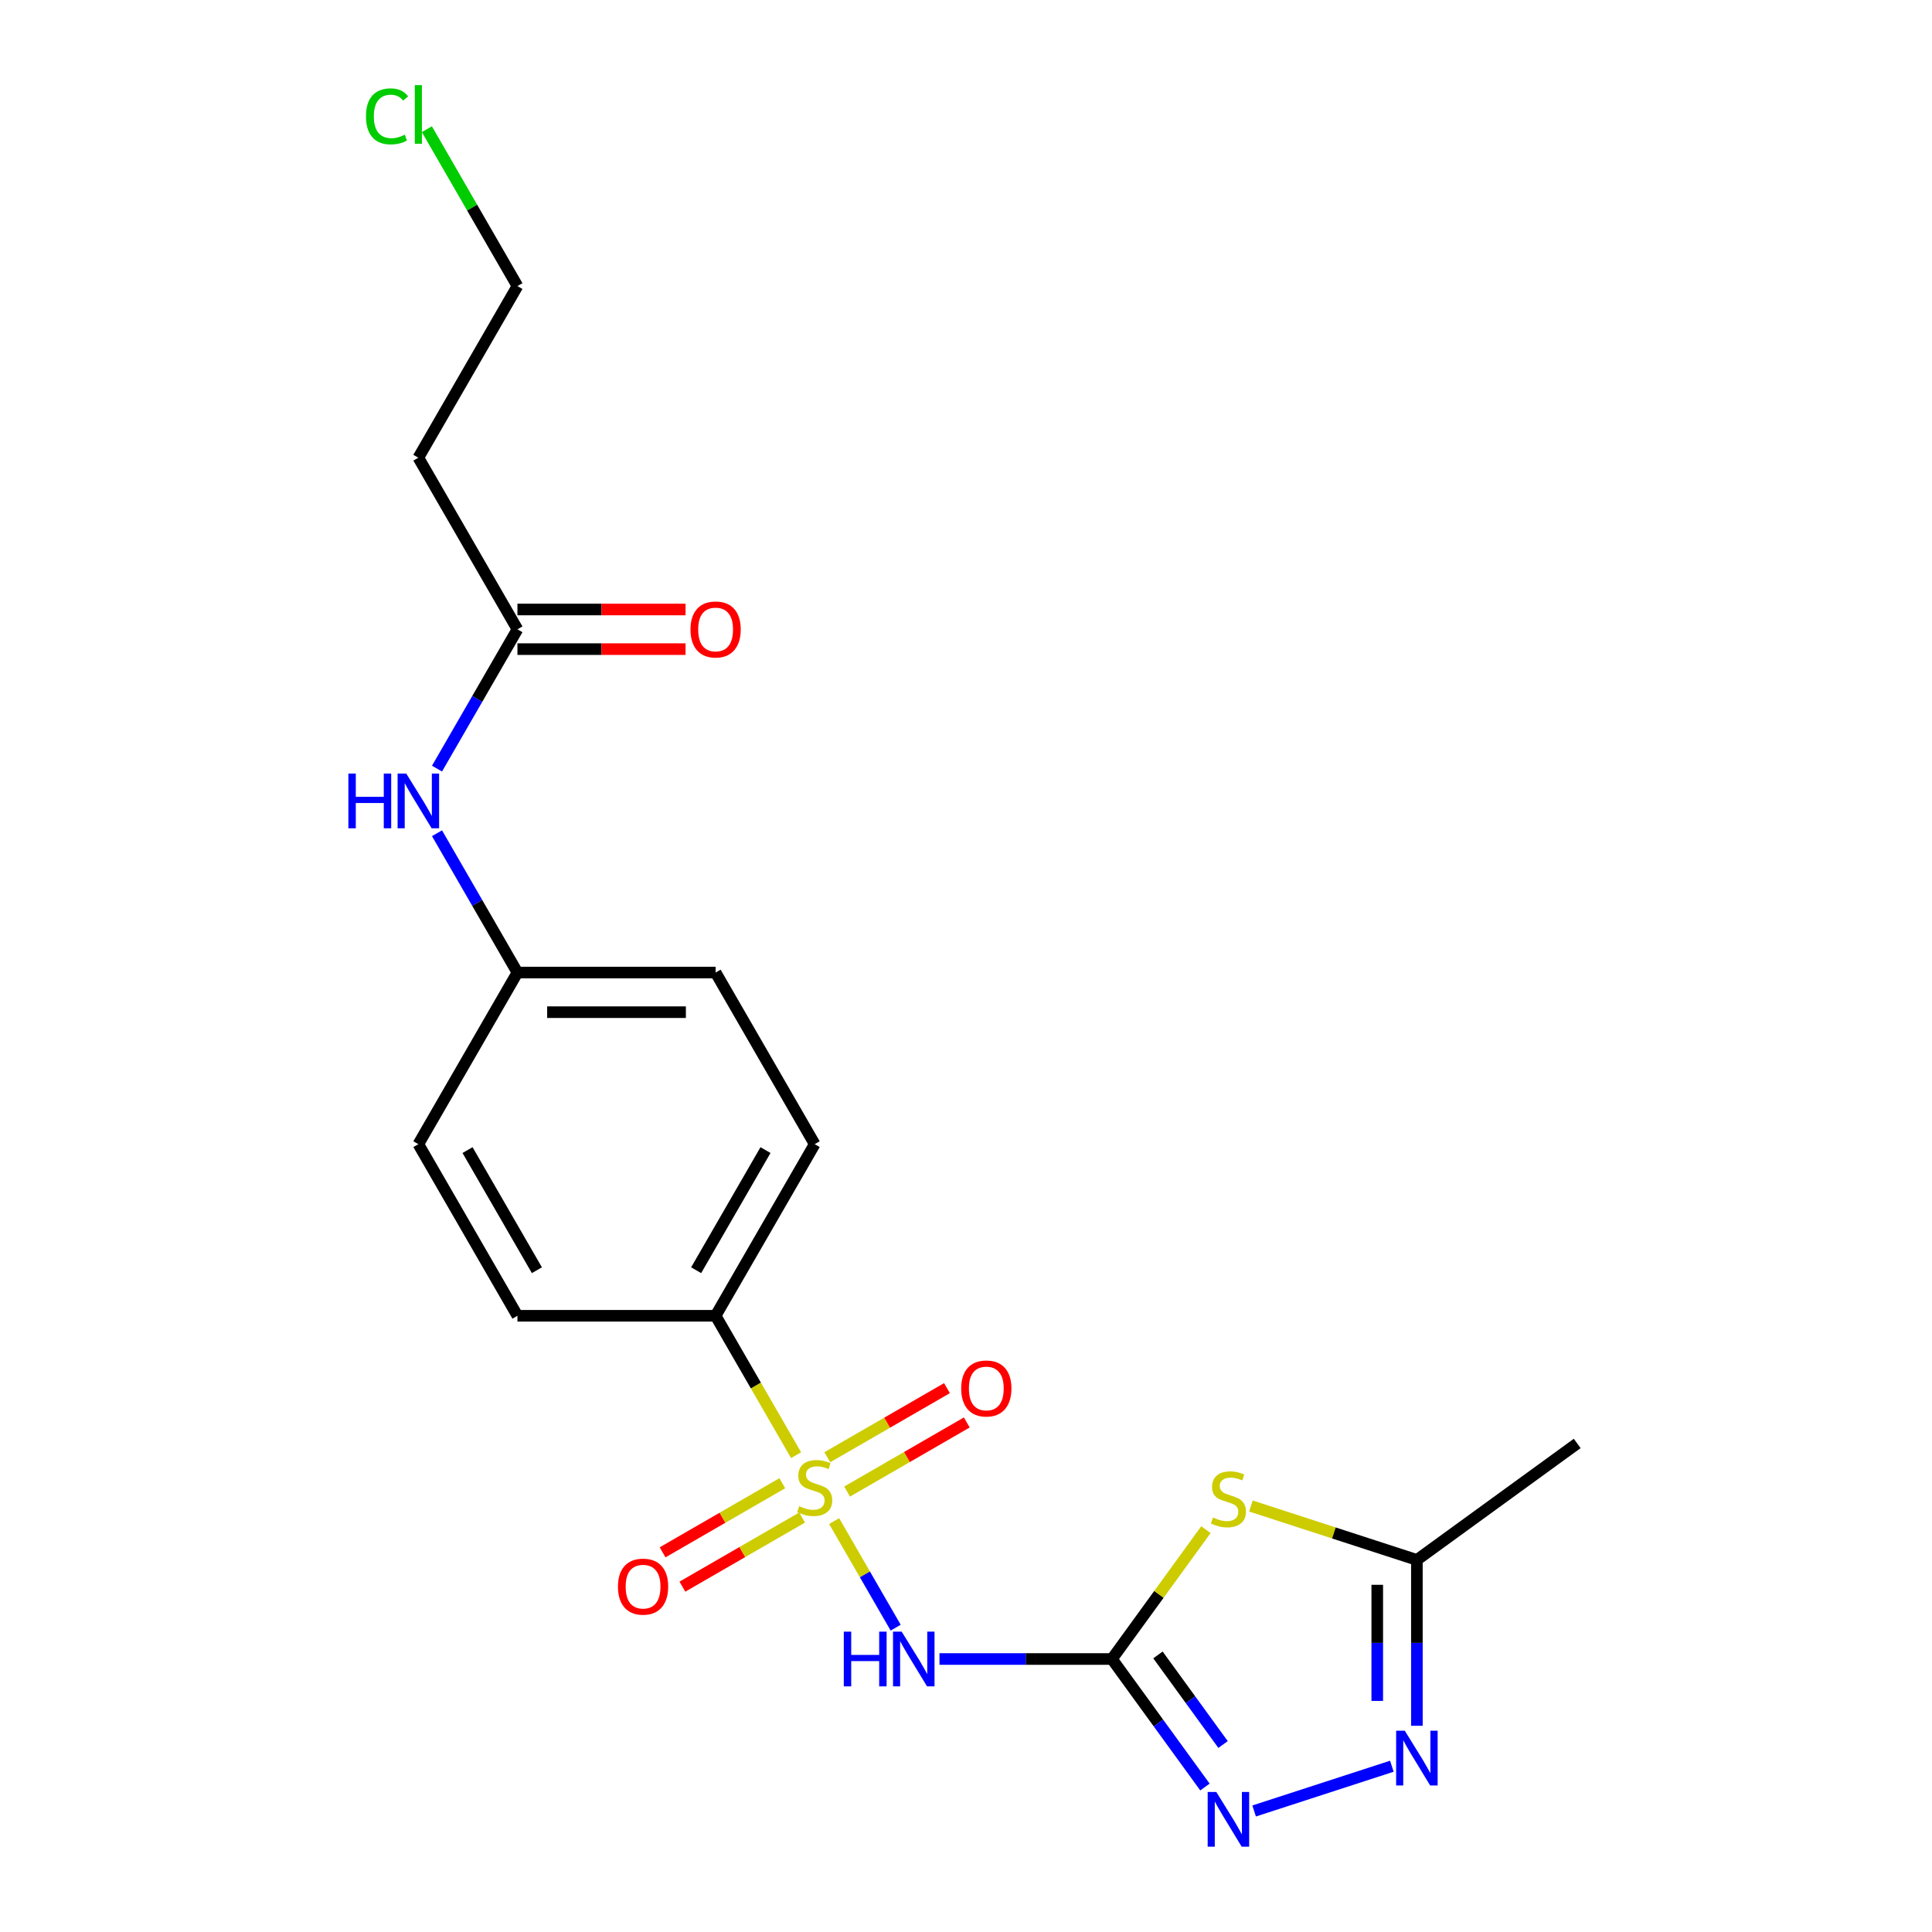 <?xml version='1.0' encoding='iso-8859-1'?>
<svg version='1.1' baseProfile='full'
              xmlns='http://www.w3.org/2000/svg'
                      xmlns:rdkit='http://www.rdkit.org/xml'
                      xmlns:xlink='http://www.w3.org/1999/xlink'
                  xml:space='preserve'
width='1000px' height='1000px' viewBox='0 0 1000 1000'>
<!-- END OF HEADER -->
<rect style='opacity:1.0;fill:#FFFFFF;stroke:none' width='1000' height='1000' x='0' y='0'> </rect>
<path class='bond-1' d='M 431.753,787.318 L 447.678,814.899' style='fill:none;fill-rule:evenodd;stroke:#CCCC00;stroke-width:6px;stroke-linecap:butt;stroke-linejoin:miter;stroke-opacity:1' />
<path class='bond-1' d='M 447.678,814.899 L 463.602,842.481' style='fill:none;fill-rule:evenodd;stroke:#0000FF;stroke-width:6px;stroke-linecap:butt;stroke-linejoin:miter;stroke-opacity:1' />
<path class='bond-6' d='M 412.049,753.189 L 391.223,717.117' style='fill:none;fill-rule:evenodd;stroke:#CCCC00;stroke-width:6px;stroke-linecap:butt;stroke-linejoin:miter;stroke-opacity:1' />
<path class='bond-6' d='M 391.223,717.117 L 370.397,681.045' style='fill:none;fill-rule:evenodd;stroke:#000000;stroke-width:6px;stroke-linecap:butt;stroke-linejoin:miter;stroke-opacity:1' />
<path class='bond-7' d='M 404.909,767.713 L 373.931,785.599' style='fill:none;fill-rule:evenodd;stroke:#CCCC00;stroke-width:6px;stroke-linecap:butt;stroke-linejoin:miter;stroke-opacity:1' />
<path class='bond-7' d='M 373.931,785.599 L 342.953,803.484' style='fill:none;fill-rule:evenodd;stroke:#FF0000;stroke-width:6px;stroke-linecap:butt;stroke-linejoin:miter;stroke-opacity:1' />
<path class='bond-7' d='M 415.166,785.479 L 384.188,803.364' style='fill:none;fill-rule:evenodd;stroke:#CCCC00;stroke-width:6px;stroke-linecap:butt;stroke-linejoin:miter;stroke-opacity:1' />
<path class='bond-7' d='M 384.188,803.364 L 353.21,821.25' style='fill:none;fill-rule:evenodd;stroke:#FF0000;stroke-width:6px;stroke-linecap:butt;stroke-linejoin:miter;stroke-opacity:1' />
<path class='bond-8' d='M 438.455,772.033 L 469.433,754.148' style='fill:none;fill-rule:evenodd;stroke:#CCCC00;stroke-width:6px;stroke-linecap:butt;stroke-linejoin:miter;stroke-opacity:1' />
<path class='bond-8' d='M 469.433,754.148 L 500.411,736.263' style='fill:none;fill-rule:evenodd;stroke:#FF0000;stroke-width:6px;stroke-linecap:butt;stroke-linejoin:miter;stroke-opacity:1' />
<path class='bond-8' d='M 428.198,754.268 L 459.176,736.382' style='fill:none;fill-rule:evenodd;stroke:#CCCC00;stroke-width:6px;stroke-linecap:butt;stroke-linejoin:miter;stroke-opacity:1' />
<path class='bond-8' d='M 459.176,736.382 L 490.154,718.497' style='fill:none;fill-rule:evenodd;stroke:#FF0000;stroke-width:6px;stroke-linecap:butt;stroke-linejoin:miter;stroke-opacity:1' />
<path class='bond-0' d='M 575.538,858.702 L 530.905,858.702' style='fill:none;fill-rule:evenodd;stroke:#000000;stroke-width:6px;stroke-linecap:butt;stroke-linejoin:miter;stroke-opacity:1' />
<path class='bond-0' d='M 530.905,858.702 L 486.271,858.702' style='fill:none;fill-rule:evenodd;stroke:#0000FF;stroke-width:6px;stroke-linecap:butt;stroke-linejoin:miter;stroke-opacity:1' />
<path class='bond-2' d='M 575.538,858.702 L 599.86,825.225' style='fill:none;fill-rule:evenodd;stroke:#000000;stroke-width:6px;stroke-linecap:butt;stroke-linejoin:miter;stroke-opacity:1' />
<path class='bond-2' d='M 599.86,825.225 L 624.183,791.748' style='fill:none;fill-rule:evenodd;stroke:#CCCC00;stroke-width:6px;stroke-linecap:butt;stroke-linejoin:miter;stroke-opacity:1' />
<path class='bond-3' d='M 575.538,858.702 L 599.607,891.831' style='fill:none;fill-rule:evenodd;stroke:#000000;stroke-width:6px;stroke-linecap:butt;stroke-linejoin:miter;stroke-opacity:1' />
<path class='bond-3' d='M 599.607,891.831 L 623.676,924.959' style='fill:none;fill-rule:evenodd;stroke:#0000FF;stroke-width:6px;stroke-linecap:butt;stroke-linejoin:miter;stroke-opacity:1' />
<path class='bond-3' d='M 599.355,856.583 L 616.203,879.773' style='fill:none;fill-rule:evenodd;stroke:#000000;stroke-width:6px;stroke-linecap:butt;stroke-linejoin:miter;stroke-opacity:1' />
<path class='bond-3' d='M 616.203,879.773 L 633.052,902.963' style='fill:none;fill-rule:evenodd;stroke:#0000FF;stroke-width:6px;stroke-linecap:butt;stroke-linejoin:miter;stroke-opacity:1' />
<path class='bond-5' d='M 647.472,779.504 L 690.425,793.46' style='fill:none;fill-rule:evenodd;stroke:#CCCC00;stroke-width:6px;stroke-linecap:butt;stroke-linejoin:miter;stroke-opacity:1' />
<path class='bond-5' d='M 690.425,793.46 L 733.378,807.417' style='fill:none;fill-rule:evenodd;stroke:#000000;stroke-width:6px;stroke-linecap:butt;stroke-linejoin:miter;stroke-opacity:1' />
<path class='bond-4' d='M 649.132,937.361 L 720.423,914.197' style='fill:none;fill-rule:evenodd;stroke:#0000FF;stroke-width:6px;stroke-linecap:butt;stroke-linejoin:miter;stroke-opacity:1' />
<path class='bond-22' d='M 733.378,893.263 L 733.378,850.34' style='fill:none;fill-rule:evenodd;stroke:#0000FF;stroke-width:6px;stroke-linecap:butt;stroke-linejoin:miter;stroke-opacity:1' />
<path class='bond-22' d='M 733.378,850.34 L 733.378,807.417' style='fill:none;fill-rule:evenodd;stroke:#000000;stroke-width:6px;stroke-linecap:butt;stroke-linejoin:miter;stroke-opacity:1' />
<path class='bond-22' d='M 712.864,880.386 L 712.864,850.34' style='fill:none;fill-rule:evenodd;stroke:#0000FF;stroke-width:6px;stroke-linecap:butt;stroke-linejoin:miter;stroke-opacity:1' />
<path class='bond-22' d='M 712.864,850.34 L 712.864,820.294' style='fill:none;fill-rule:evenodd;stroke:#000000;stroke-width:6px;stroke-linecap:butt;stroke-linejoin:miter;stroke-opacity:1' />
<path class='bond-20' d='M 733.378,807.417 L 816.359,747.127' style='fill:none;fill-rule:evenodd;stroke:#000000;stroke-width:6px;stroke-linecap:butt;stroke-linejoin:miter;stroke-opacity:1' />
<path class='bond-13' d='M 370.397,681.045 L 421.682,592.216' style='fill:none;fill-rule:evenodd;stroke:#000000;stroke-width:6px;stroke-linecap:butt;stroke-linejoin:miter;stroke-opacity:1' />
<path class='bond-13' d='M 360.324,657.463 L 396.223,595.283' style='fill:none;fill-rule:evenodd;stroke:#000000;stroke-width:6px;stroke-linecap:butt;stroke-linejoin:miter;stroke-opacity:1' />
<path class='bond-14' d='M 370.397,681.045 L 267.826,681.045' style='fill:none;fill-rule:evenodd;stroke:#000000;stroke-width:6px;stroke-linecap:butt;stroke-linejoin:miter;stroke-opacity:1' />
<path class='bond-9' d='M 267.826,325.729 L 247.011,361.782' style='fill:none;fill-rule:evenodd;stroke:#000000;stroke-width:6px;stroke-linecap:butt;stroke-linejoin:miter;stroke-opacity:1' />
<path class='bond-9' d='M 247.011,361.782 L 226.196,397.834' style='fill:none;fill-rule:evenodd;stroke:#0000FF;stroke-width:6px;stroke-linecap:butt;stroke-linejoin:miter;stroke-opacity:1' />
<path class='bond-11' d='M 267.826,325.729 L 216.541,236.901' style='fill:none;fill-rule:evenodd;stroke:#000000;stroke-width:6px;stroke-linecap:butt;stroke-linejoin:miter;stroke-opacity:1' />
<path class='bond-12' d='M 267.826,335.986 L 311.329,335.986' style='fill:none;fill-rule:evenodd;stroke:#000000;stroke-width:6px;stroke-linecap:butt;stroke-linejoin:miter;stroke-opacity:1' />
<path class='bond-12' d='M 311.329,335.986 L 354.832,335.986' style='fill:none;fill-rule:evenodd;stroke:#FF0000;stroke-width:6px;stroke-linecap:butt;stroke-linejoin:miter;stroke-opacity:1' />
<path class='bond-12' d='M 267.826,315.472 L 311.329,315.472' style='fill:none;fill-rule:evenodd;stroke:#000000;stroke-width:6px;stroke-linecap:butt;stroke-linejoin:miter;stroke-opacity:1' />
<path class='bond-12' d='M 311.329,315.472 L 354.832,315.472' style='fill:none;fill-rule:evenodd;stroke:#FF0000;stroke-width:6px;stroke-linecap:butt;stroke-linejoin:miter;stroke-opacity:1' />
<path class='bond-10' d='M 226.196,431.282 L 247.011,467.335' style='fill:none;fill-rule:evenodd;stroke:#0000FF;stroke-width:6px;stroke-linecap:butt;stroke-linejoin:miter;stroke-opacity:1' />
<path class='bond-10' d='M 247.011,467.335 L 267.826,503.387' style='fill:none;fill-rule:evenodd;stroke:#000000;stroke-width:6px;stroke-linecap:butt;stroke-linejoin:miter;stroke-opacity:1' />
<path class='bond-19' d='M 216.541,236.901 L 267.826,148.072' style='fill:none;fill-rule:evenodd;stroke:#000000;stroke-width:6px;stroke-linecap:butt;stroke-linejoin:miter;stroke-opacity:1' />
<path class='bond-16' d='M 421.682,592.216 L 370.397,503.387' style='fill:none;fill-rule:evenodd;stroke:#000000;stroke-width:6px;stroke-linecap:butt;stroke-linejoin:miter;stroke-opacity:1' />
<path class='bond-17' d='M 267.826,681.045 L 216.541,592.216' style='fill:none;fill-rule:evenodd;stroke:#000000;stroke-width:6px;stroke-linecap:butt;stroke-linejoin:miter;stroke-opacity:1' />
<path class='bond-17' d='M 277.899,657.463 L 241.999,595.283' style='fill:none;fill-rule:evenodd;stroke:#000000;stroke-width:6px;stroke-linecap:butt;stroke-linejoin:miter;stroke-opacity:1' />
<path class='bond-15' d='M 267.826,503.387 L 216.541,592.216' style='fill:none;fill-rule:evenodd;stroke:#000000;stroke-width:6px;stroke-linecap:butt;stroke-linejoin:miter;stroke-opacity:1' />
<path class='bond-21' d='M 267.826,503.387 L 370.397,503.387' style='fill:none;fill-rule:evenodd;stroke:#000000;stroke-width:6px;stroke-linecap:butt;stroke-linejoin:miter;stroke-opacity:1' />
<path class='bond-21' d='M 283.211,523.901 L 355.011,523.901' style='fill:none;fill-rule:evenodd;stroke:#000000;stroke-width:6px;stroke-linecap:butt;stroke-linejoin:miter;stroke-opacity:1' />
<path class='bond-18' d='M 220.945,66.871 L 244.385,107.472' style='fill:none;fill-rule:evenodd;stroke:#00CC00;stroke-width:6px;stroke-linecap:butt;stroke-linejoin:miter;stroke-opacity:1' />
<path class='bond-18' d='M 244.385,107.472 L 267.826,148.072' style='fill:none;fill-rule:evenodd;stroke:#000000;stroke-width:6px;stroke-linecap:butt;stroke-linejoin:miter;stroke-opacity:1' />
<path  class='atom-0' d='M 413.682 779.593
Q 414.002 779.713, 415.322 780.273
Q 416.642 780.833, 418.082 781.193
Q 419.562 781.513, 421.002 781.513
Q 423.682 781.513, 425.242 780.233
Q 426.802 778.913, 426.802 776.633
Q 426.802 775.073, 426.002 774.113
Q 425.242 773.153, 424.042 772.633
Q 422.842 772.113, 420.842 771.513
Q 418.322 770.753, 416.802 770.033
Q 415.322 769.313, 414.242 767.793
Q 413.202 766.273, 413.202 763.713
Q 413.202 760.153, 415.602 757.953
Q 418.042 755.753, 422.842 755.753
Q 426.122 755.753, 429.842 757.313
L 428.922 760.393
Q 425.522 758.993, 422.962 758.993
Q 420.202 758.993, 418.682 760.153
Q 417.162 761.273, 417.202 763.233
Q 417.202 764.753, 417.962 765.673
Q 418.762 766.593, 419.882 767.113
Q 421.042 767.633, 422.962 768.233
Q 425.522 769.033, 427.042 769.833
Q 428.562 770.633, 429.642 772.273
Q 430.762 773.873, 430.762 776.633
Q 430.762 780.553, 428.122 782.673
Q 425.522 784.753, 421.162 784.753
Q 418.642 784.753, 416.722 784.193
Q 414.842 783.673, 412.602 782.753
L 413.682 779.593
' fill='#CCCC00'/>
<path  class='atom-2' d='M 436.747 844.542
L 440.587 844.542
L 440.587 856.582
L 455.067 856.582
L 455.067 844.542
L 458.907 844.542
L 458.907 872.862
L 455.067 872.862
L 455.067 859.782
L 440.587 859.782
L 440.587 872.862
L 436.747 872.862
L 436.747 844.542
' fill='#0000FF'/>
<path  class='atom-2' d='M 466.707 844.542
L 475.987 859.542
Q 476.907 861.022, 478.387 863.702
Q 479.867 866.382, 479.947 866.542
L 479.947 844.542
L 483.707 844.542
L 483.707 872.862
L 479.827 872.862
L 469.867 856.462
Q 468.707 854.542, 467.467 852.342
Q 466.267 850.142, 465.907 849.462
L 465.907 872.862
L 462.227 872.862
L 462.227 844.542
L 466.707 844.542
' fill='#0000FF'/>
<path  class='atom-3' d='M 627.827 785.441
Q 628.147 785.561, 629.467 786.121
Q 630.787 786.681, 632.227 787.041
Q 633.707 787.361, 635.147 787.361
Q 637.827 787.361, 639.387 786.081
Q 640.947 784.761, 640.947 782.481
Q 640.947 780.921, 640.147 779.961
Q 639.387 779.001, 638.187 778.481
Q 636.987 777.961, 634.987 777.361
Q 632.467 776.601, 630.947 775.881
Q 629.467 775.161, 628.387 773.641
Q 627.347 772.121, 627.347 769.561
Q 627.347 766.001, 629.747 763.801
Q 632.187 761.601, 636.987 761.601
Q 640.267 761.601, 643.987 763.161
L 643.067 766.241
Q 639.667 764.841, 637.107 764.841
Q 634.347 764.841, 632.827 766.001
Q 631.307 767.121, 631.347 769.081
Q 631.347 770.601, 632.107 771.521
Q 632.907 772.441, 634.027 772.961
Q 635.187 773.481, 637.107 774.081
Q 639.667 774.881, 641.187 775.681
Q 642.707 776.481, 643.787 778.121
Q 644.907 779.721, 644.907 782.481
Q 644.907 786.401, 642.267 788.521
Q 639.667 790.601, 635.307 790.601
Q 632.787 790.601, 630.867 790.041
Q 628.987 789.521, 626.747 788.601
L 627.827 785.441
' fill='#CCCC00'/>
<path  class='atom-4' d='M 629.567 927.523
L 638.847 942.523
Q 639.767 944.003, 641.247 946.683
Q 642.727 949.363, 642.807 949.523
L 642.807 927.523
L 646.567 927.523
L 646.567 955.843
L 642.687 955.843
L 632.727 939.443
Q 631.567 937.523, 630.327 935.323
Q 629.127 933.123, 628.767 932.443
L 628.767 955.843
L 625.087 955.843
L 625.087 927.523
L 629.567 927.523
' fill='#0000FF'/>
<path  class='atom-5' d='M 727.118 895.827
L 736.398 910.827
Q 737.318 912.307, 738.798 914.987
Q 740.278 917.667, 740.358 917.827
L 740.358 895.827
L 744.118 895.827
L 744.118 924.147
L 740.238 924.147
L 730.278 907.747
Q 729.118 905.827, 727.878 903.627
Q 726.678 901.427, 726.318 900.747
L 726.318 924.147
L 722.638 924.147
L 722.638 895.827
L 727.118 895.827
' fill='#0000FF'/>
<path  class='atom-8' d='M 319.853 821.239
Q 319.853 814.439, 323.213 810.639
Q 326.573 806.839, 332.853 806.839
Q 339.133 806.839, 342.493 810.639
Q 345.853 814.439, 345.853 821.239
Q 345.853 828.119, 342.453 832.039
Q 339.053 835.919, 332.853 835.919
Q 326.613 835.919, 323.213 832.039
Q 319.853 828.159, 319.853 821.239
M 332.853 832.719
Q 337.173 832.719, 339.493 829.839
Q 341.853 826.919, 341.853 821.239
Q 341.853 815.679, 339.493 812.879
Q 337.173 810.039, 332.853 810.039
Q 328.533 810.039, 326.173 812.839
Q 323.853 815.639, 323.853 821.239
Q 323.853 826.959, 326.173 829.839
Q 328.533 832.719, 332.853 832.719
' fill='#FF0000'/>
<path  class='atom-9' d='M 497.511 718.668
Q 497.511 711.868, 500.871 708.068
Q 504.231 704.268, 510.511 704.268
Q 516.791 704.268, 520.151 708.068
Q 523.511 711.868, 523.511 718.668
Q 523.511 725.548, 520.111 729.468
Q 516.711 733.348, 510.511 733.348
Q 504.271 733.348, 500.871 729.468
Q 497.511 725.588, 497.511 718.668
M 510.511 730.148
Q 514.831 730.148, 517.151 727.268
Q 519.511 724.348, 519.511 718.668
Q 519.511 713.108, 517.151 710.308
Q 514.831 707.468, 510.511 707.468
Q 506.191 707.468, 503.831 710.268
Q 501.511 713.068, 501.511 718.668
Q 501.511 724.388, 503.831 727.268
Q 506.191 730.148, 510.511 730.148
' fill='#FF0000'/>
<path  class='atom-11' d='M 180.321 400.398
L 184.161 400.398
L 184.161 412.438
L 198.641 412.438
L 198.641 400.398
L 202.481 400.398
L 202.481 428.718
L 198.641 428.718
L 198.641 415.638
L 184.161 415.638
L 184.161 428.718
L 180.321 428.718
L 180.321 400.398
' fill='#0000FF'/>
<path  class='atom-11' d='M 210.281 400.398
L 219.561 415.398
Q 220.481 416.878, 221.961 419.558
Q 223.441 422.238, 223.521 422.398
L 223.521 400.398
L 227.281 400.398
L 227.281 428.718
L 223.401 428.718
L 213.441 412.318
Q 212.281 410.398, 211.041 408.198
Q 209.841 405.998, 209.481 405.318
L 209.481 428.718
L 205.801 428.718
L 205.801 400.398
L 210.281 400.398
' fill='#0000FF'/>
<path  class='atom-13' d='M 357.397 325.809
Q 357.397 319.009, 360.757 315.209
Q 364.117 311.409, 370.397 311.409
Q 376.677 311.409, 380.037 315.209
Q 383.397 319.009, 383.397 325.809
Q 383.397 332.689, 379.997 336.609
Q 376.597 340.489, 370.397 340.489
Q 364.157 340.489, 360.757 336.609
Q 357.397 332.729, 357.397 325.809
M 370.397 337.289
Q 374.717 337.289, 377.037 334.409
Q 379.397 331.489, 379.397 325.809
Q 379.397 320.249, 377.037 317.449
Q 374.717 314.609, 370.397 314.609
Q 366.077 314.609, 363.717 317.409
Q 361.397 320.209, 361.397 325.809
Q 361.397 331.529, 363.717 334.409
Q 366.077 337.289, 370.397 337.289
' fill='#FF0000'/>
<path  class='atom-19' d='M 189.421 60.223
Q 189.421 53.183, 192.701 49.503
Q 196.021 45.783, 202.301 45.783
Q 208.141 45.783, 211.261 49.903
L 208.621 52.063
Q 206.341 49.063, 202.301 49.063
Q 198.021 49.063, 195.741 51.943
Q 193.501 54.783, 193.501 60.223
Q 193.501 65.823, 195.821 68.703
Q 198.181 71.583, 202.741 71.583
Q 205.861 71.583, 209.501 69.703
L 210.621 72.703
Q 209.141 73.663, 206.901 74.223
Q 204.661 74.783, 202.181 74.783
Q 196.021 74.783, 192.701 71.023
Q 189.421 67.263, 189.421 60.223
' fill='#00CC00'/>
<path  class='atom-19' d='M 214.701 44.063
L 218.381 44.063
L 218.381 74.423
L 214.701 74.423
L 214.701 44.063
' fill='#00CC00'/>
</svg>
